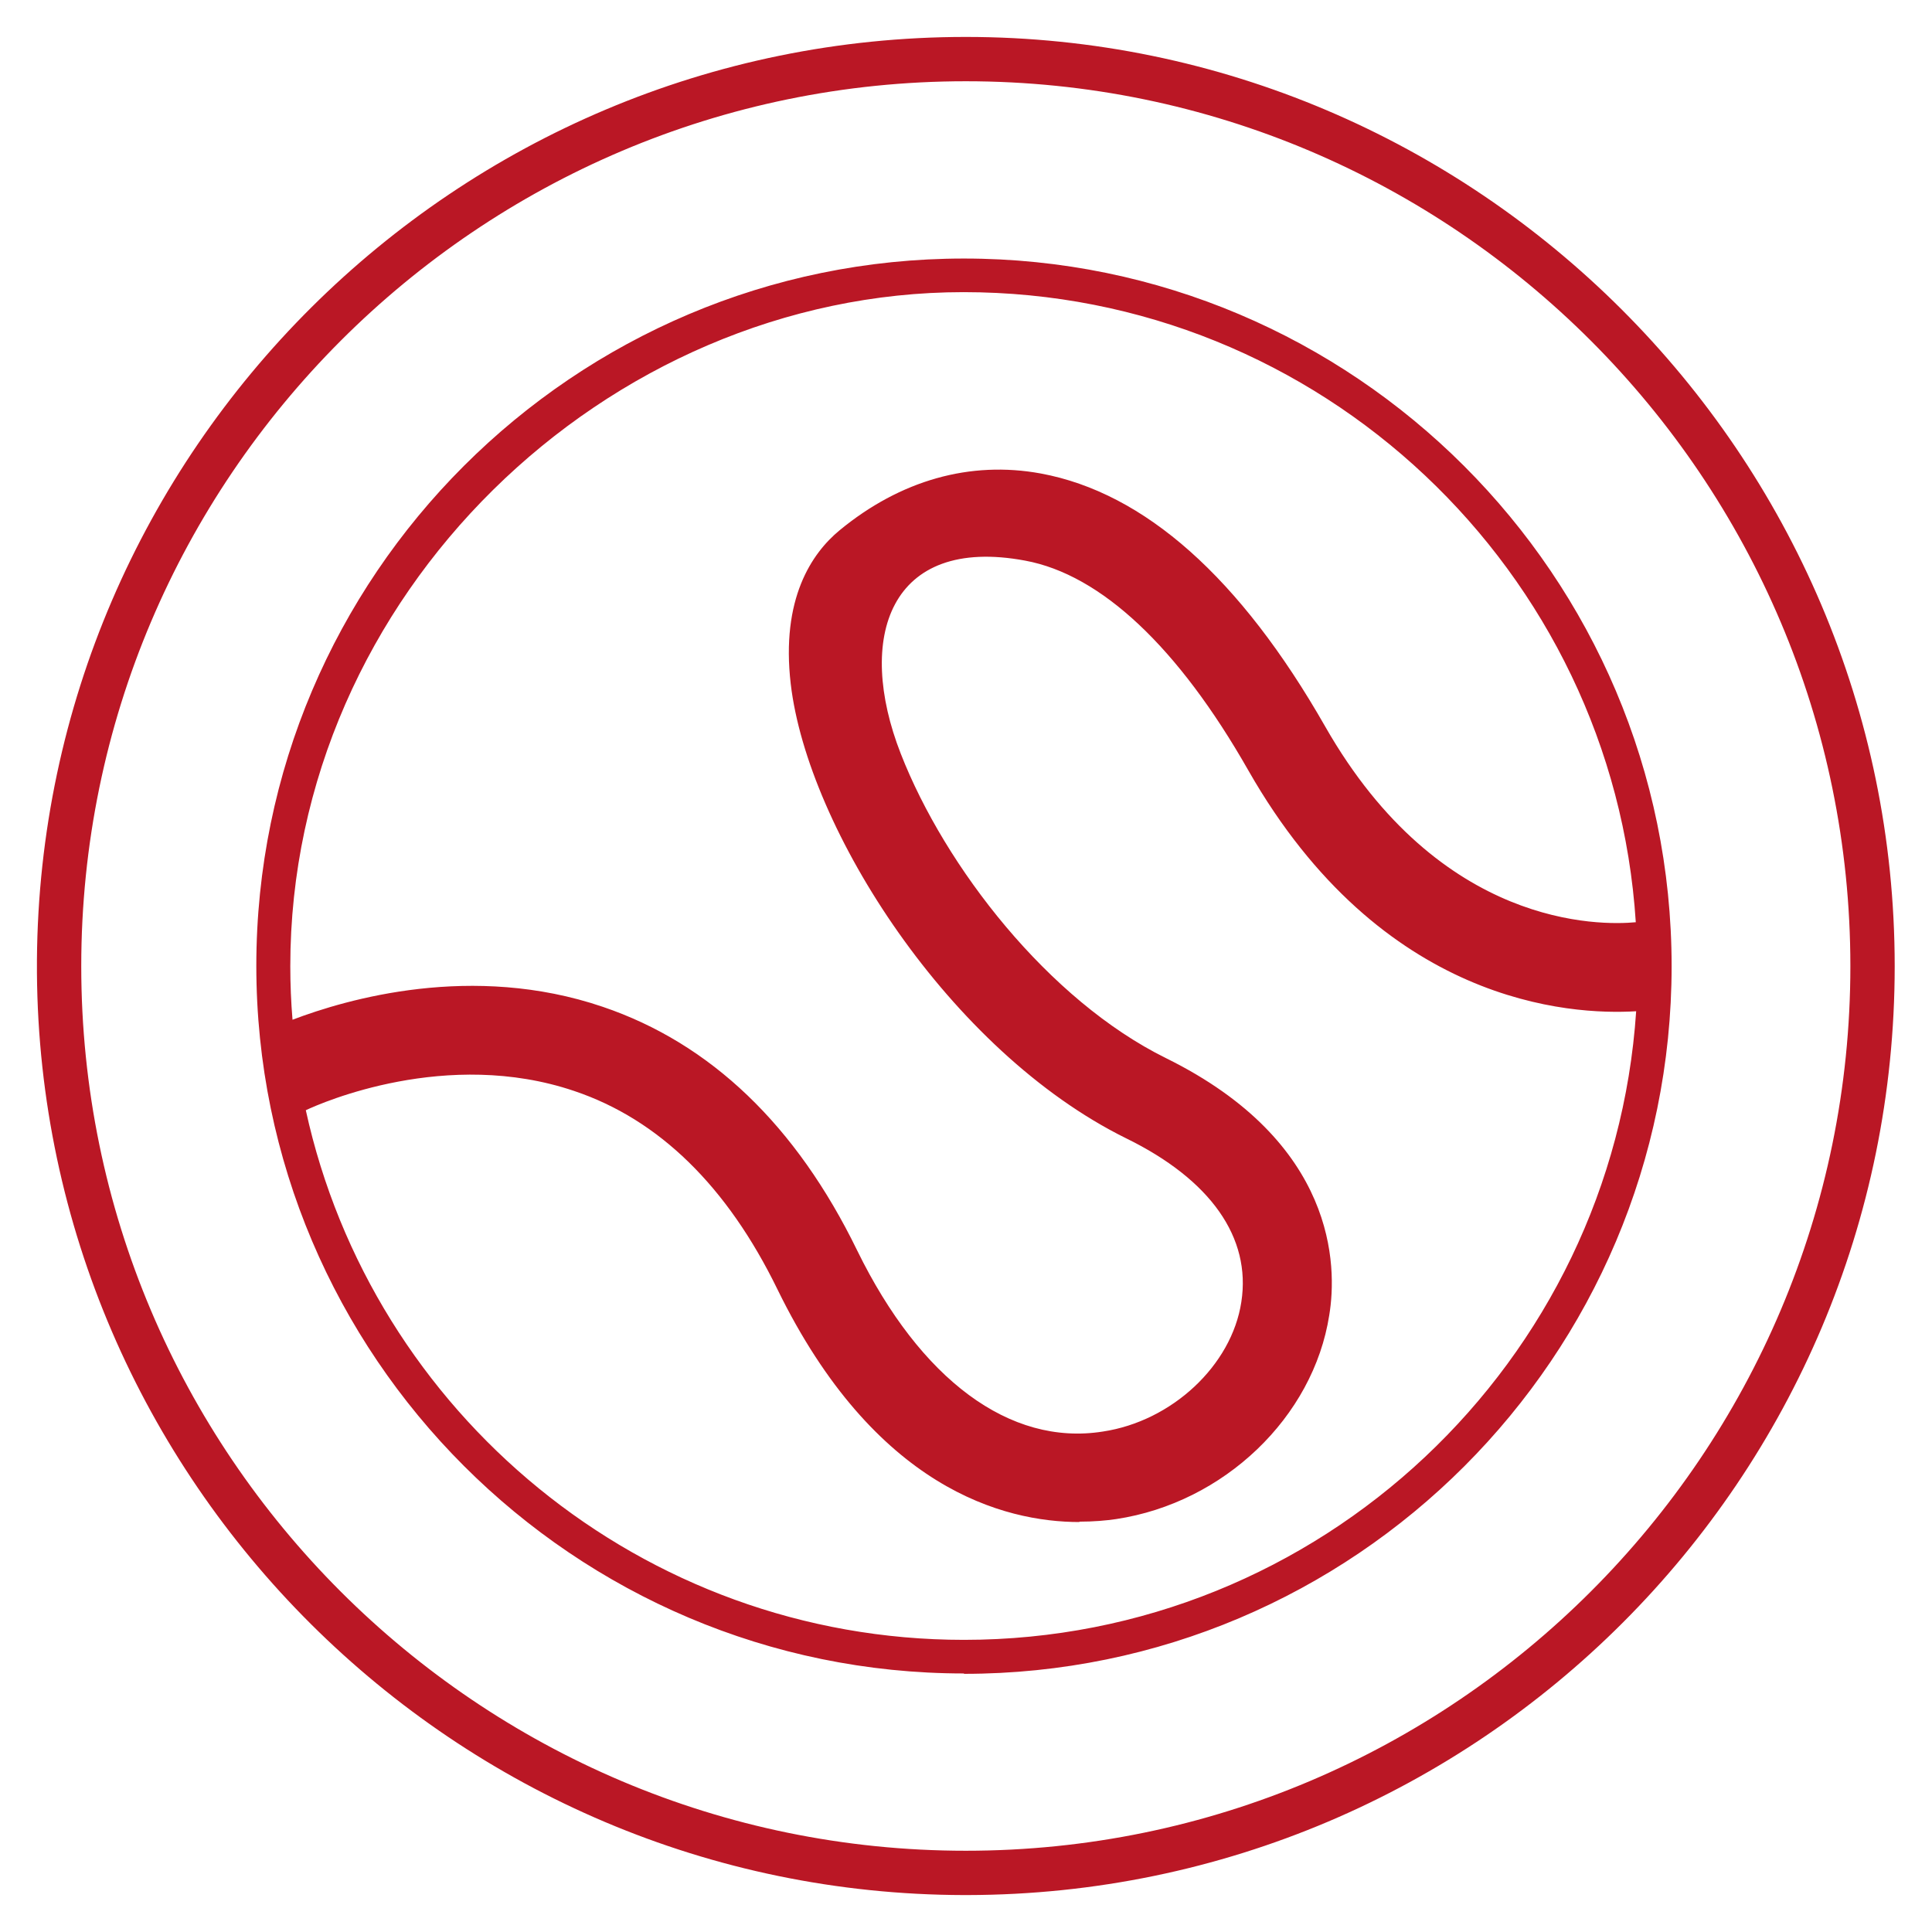<?xml version="1.0" encoding="UTF-8"?><svg id="katman_1" xmlns="http://www.w3.org/2000/svg" xmlns:xlink="http://www.w3.org/1999/xlink" viewBox="0 0 52.31 52.31"><defs><style>.cls-1{fill:#ba1725;}.cls-2{clip-path:url(#clippath);}.cls-3{fill:none;}</style><clipPath id="clippath"><rect class="cls-3" width="52.31" height="52.31"/></clipPath></defs><g class="cls-2"><path class="cls-1" d="M26.15,2.2C12.95,2.2,2.2,12.95,2.2,26.16s10.74,23.95,23.95,23.95,23.95-10.75,23.95-23.95S39.36,2.2,26.15,2.2m-.05,43.11c-10.56,0-19.16-8.6-19.16-19.16S15.54,7,26.1,7s19.16,8.59,19.16,19.16-8.59,19.16-19.16,19.16ZM7.92,27.61c1.47-.56,4.87-1.55,8.4-.35,2.92,.99,5.24,3.21,6.89,6.6,1.71,3.49,4.13,5.3,6.65,4.9,1.87-.28,3.49-1.79,3.75-3.51,.27-1.74-.83-3.31-3.12-4.43-4.78-2.36-8.62-8.38-9.08-12.3-.27-2.31,.57-3.54,1.32-4.16,1.65-1.36,3.54-1.89,5.45-1.54,2.81,.52,5.4,2.82,7.7,6.85,3.12,5.47,7.45,5.39,8.41,5.3-.61-9.51-8.54-17.06-18.2-17.06S7.86,16.1,7.86,26.16c0,.49,.02,.97,.06,1.45Zm21.31,13.6c-2.06,0-5.55-.92-8.18-6.3-1.36-2.79-3.21-4.6-5.5-5.37-3.45-1.17-6.85,.32-7.27,.52,1.79,8.19,9.1,14.34,17.82,14.34,9.65,0,17.57-7.53,18.2-17.02-1.79,.11-6.89-.19-10.5-6.52-1.9-3.34-3.99-5.3-6.04-5.68-3.68-.69-4.6,2.09-3.37,5.23,1.2,3.07,4,6.67,7.18,8.24,4.62,2.28,4.64,5.63,4.42,6.96-.43,2.76-2.85,5.08-5.77,5.52-.27,.04-.61,.07-1,.07Zm-3.13,10.1c-13.78-.03-25-11.21-25.1-24.97v-.35C1.1,12.19,12.34,1,26.15,1s25.15,11.28,25.15,25.16-11.25,25.12-25.1,25.15h-.12Z"/></g></svg>